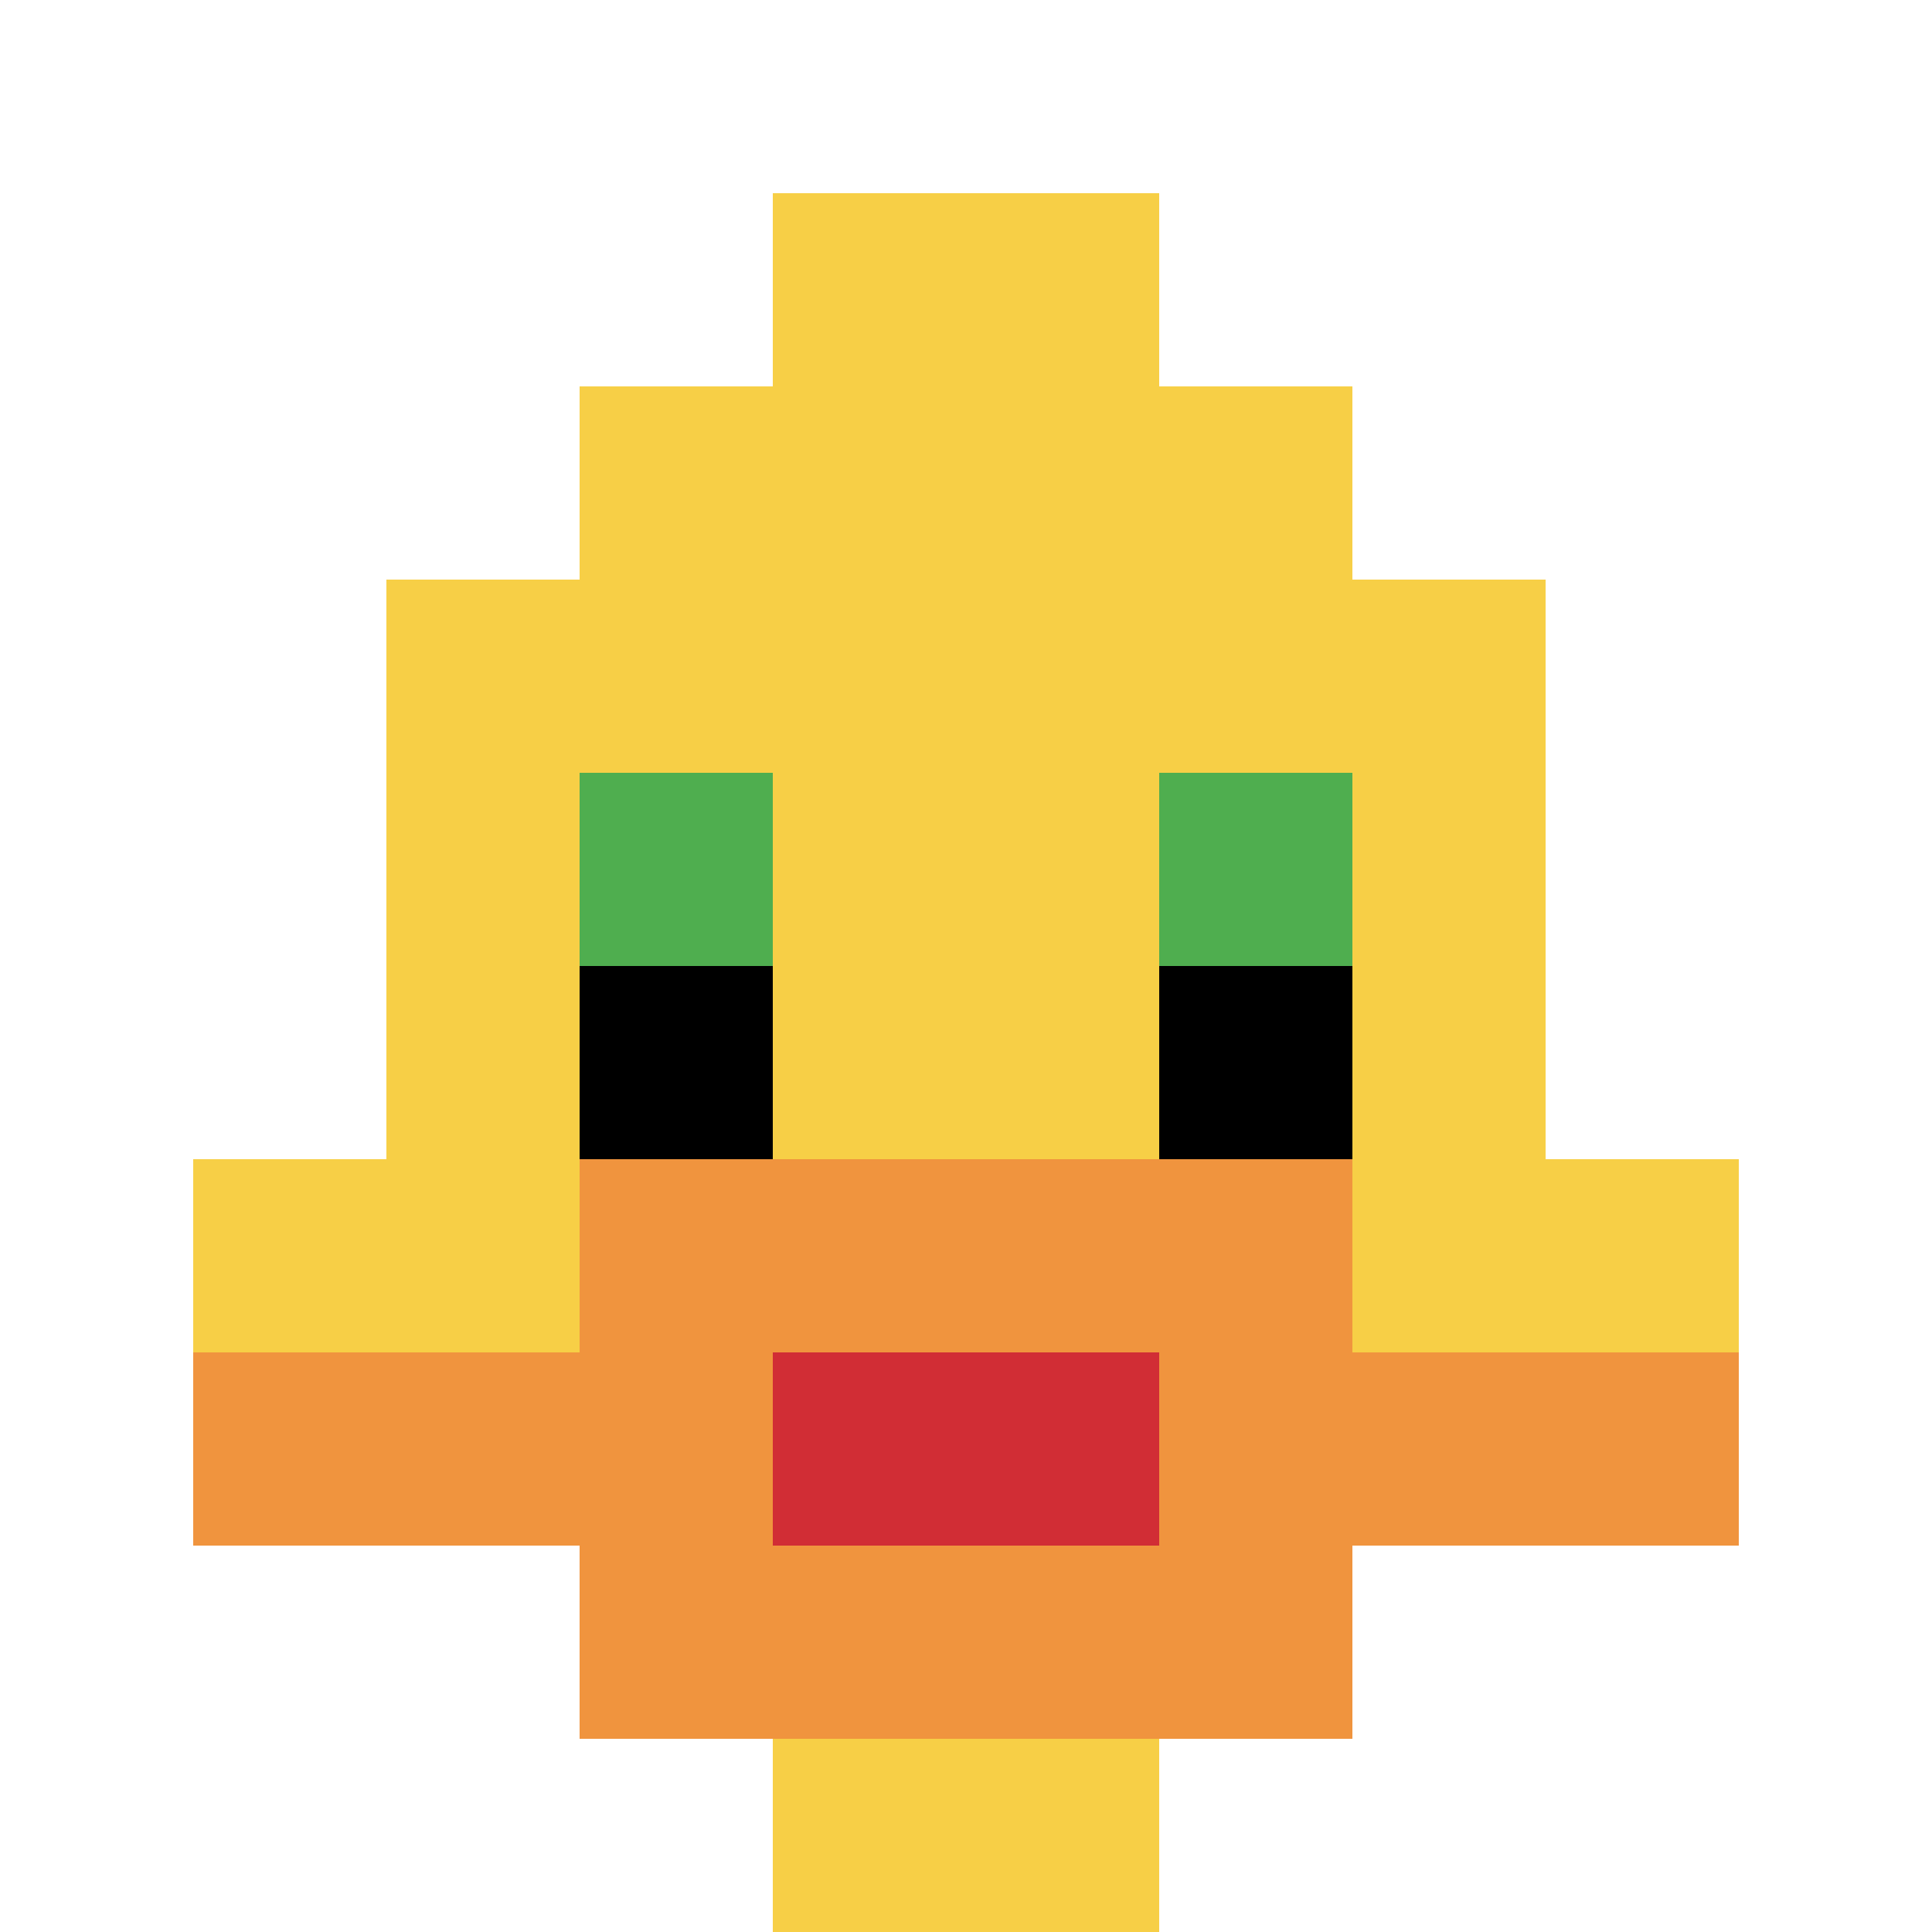 <svg xmlns="http://www.w3.org/2000/svg" version="1.1" width="827" height="827"><title>'goose-pfp-958205' by Dmitri Cherniak</title><desc>seed=958205
backgroundColor=#ffffff
padding=20
innerPadding=0
timeout=500
dimension=1
border=false
Save=function(){return n.handleSave()}
frame=25

Rendered at Sun Sep 15 2024 18:54:27 GMT+0800 (中国标准时间)
Generated in &lt;1ms
</desc><defs></defs><rect width="100%" height="100%" fill="#ffffff"></rect><g><g id="0-0"><rect x="0" y="0" height="827" width="827" fill="#ffffff"></rect><g><rect id="0-0-3-2-4-7" x="248.1" y="165.4" width="330.8" height="578.9" fill="#F7CF46"></rect><rect id="0-0-2-3-6-5" x="165.4" y="248.1" width="496.2" height="413.5" fill="#F7CF46"></rect><rect id="0-0-4-8-2-2" x="330.8" y="661.6" width="165.4" height="165.4" fill="#F7CF46"></rect><rect id="0-0-1-6-8-1" x="82.7" y="496.2" width="661.6" height="82.7" fill="#F7CF46"></rect><rect id="0-0-1-7-8-1" x="82.7" y="578.9" width="661.6" height="82.7" fill="#F0943E"></rect><rect id="0-0-3-6-4-3" x="248.1" y="496.2" width="330.8" height="248.1" fill="#F0943E"></rect><rect id="0-0-4-7-2-1" x="330.8" y="578.9" width="165.4" height="82.7" fill="#D12D35"></rect><rect id="0-0-3-4-1-1" x="248.1" y="330.8" width="82.7" height="82.7" fill="#4FAE4F"></rect><rect id="0-0-6-4-1-1" x="496.2" y="330.8" width="82.7" height="82.7" fill="#4FAE4F"></rect><rect id="0-0-3-5-1-1" x="248.1" y="413.5" width="82.7" height="82.7" fill="#000000"></rect><rect id="0-0-6-5-1-1" x="496.2" y="413.5" width="82.7" height="82.7" fill="#000000"></rect><rect id="0-0-4-1-2-2" x="330.8" y="82.7" width="165.4" height="165.4" fill="#F7CF46"></rect></g><rect x="0" y="0" stroke="white" stroke-width="0" height="827" width="827" fill="none"></rect></g></g></svg>